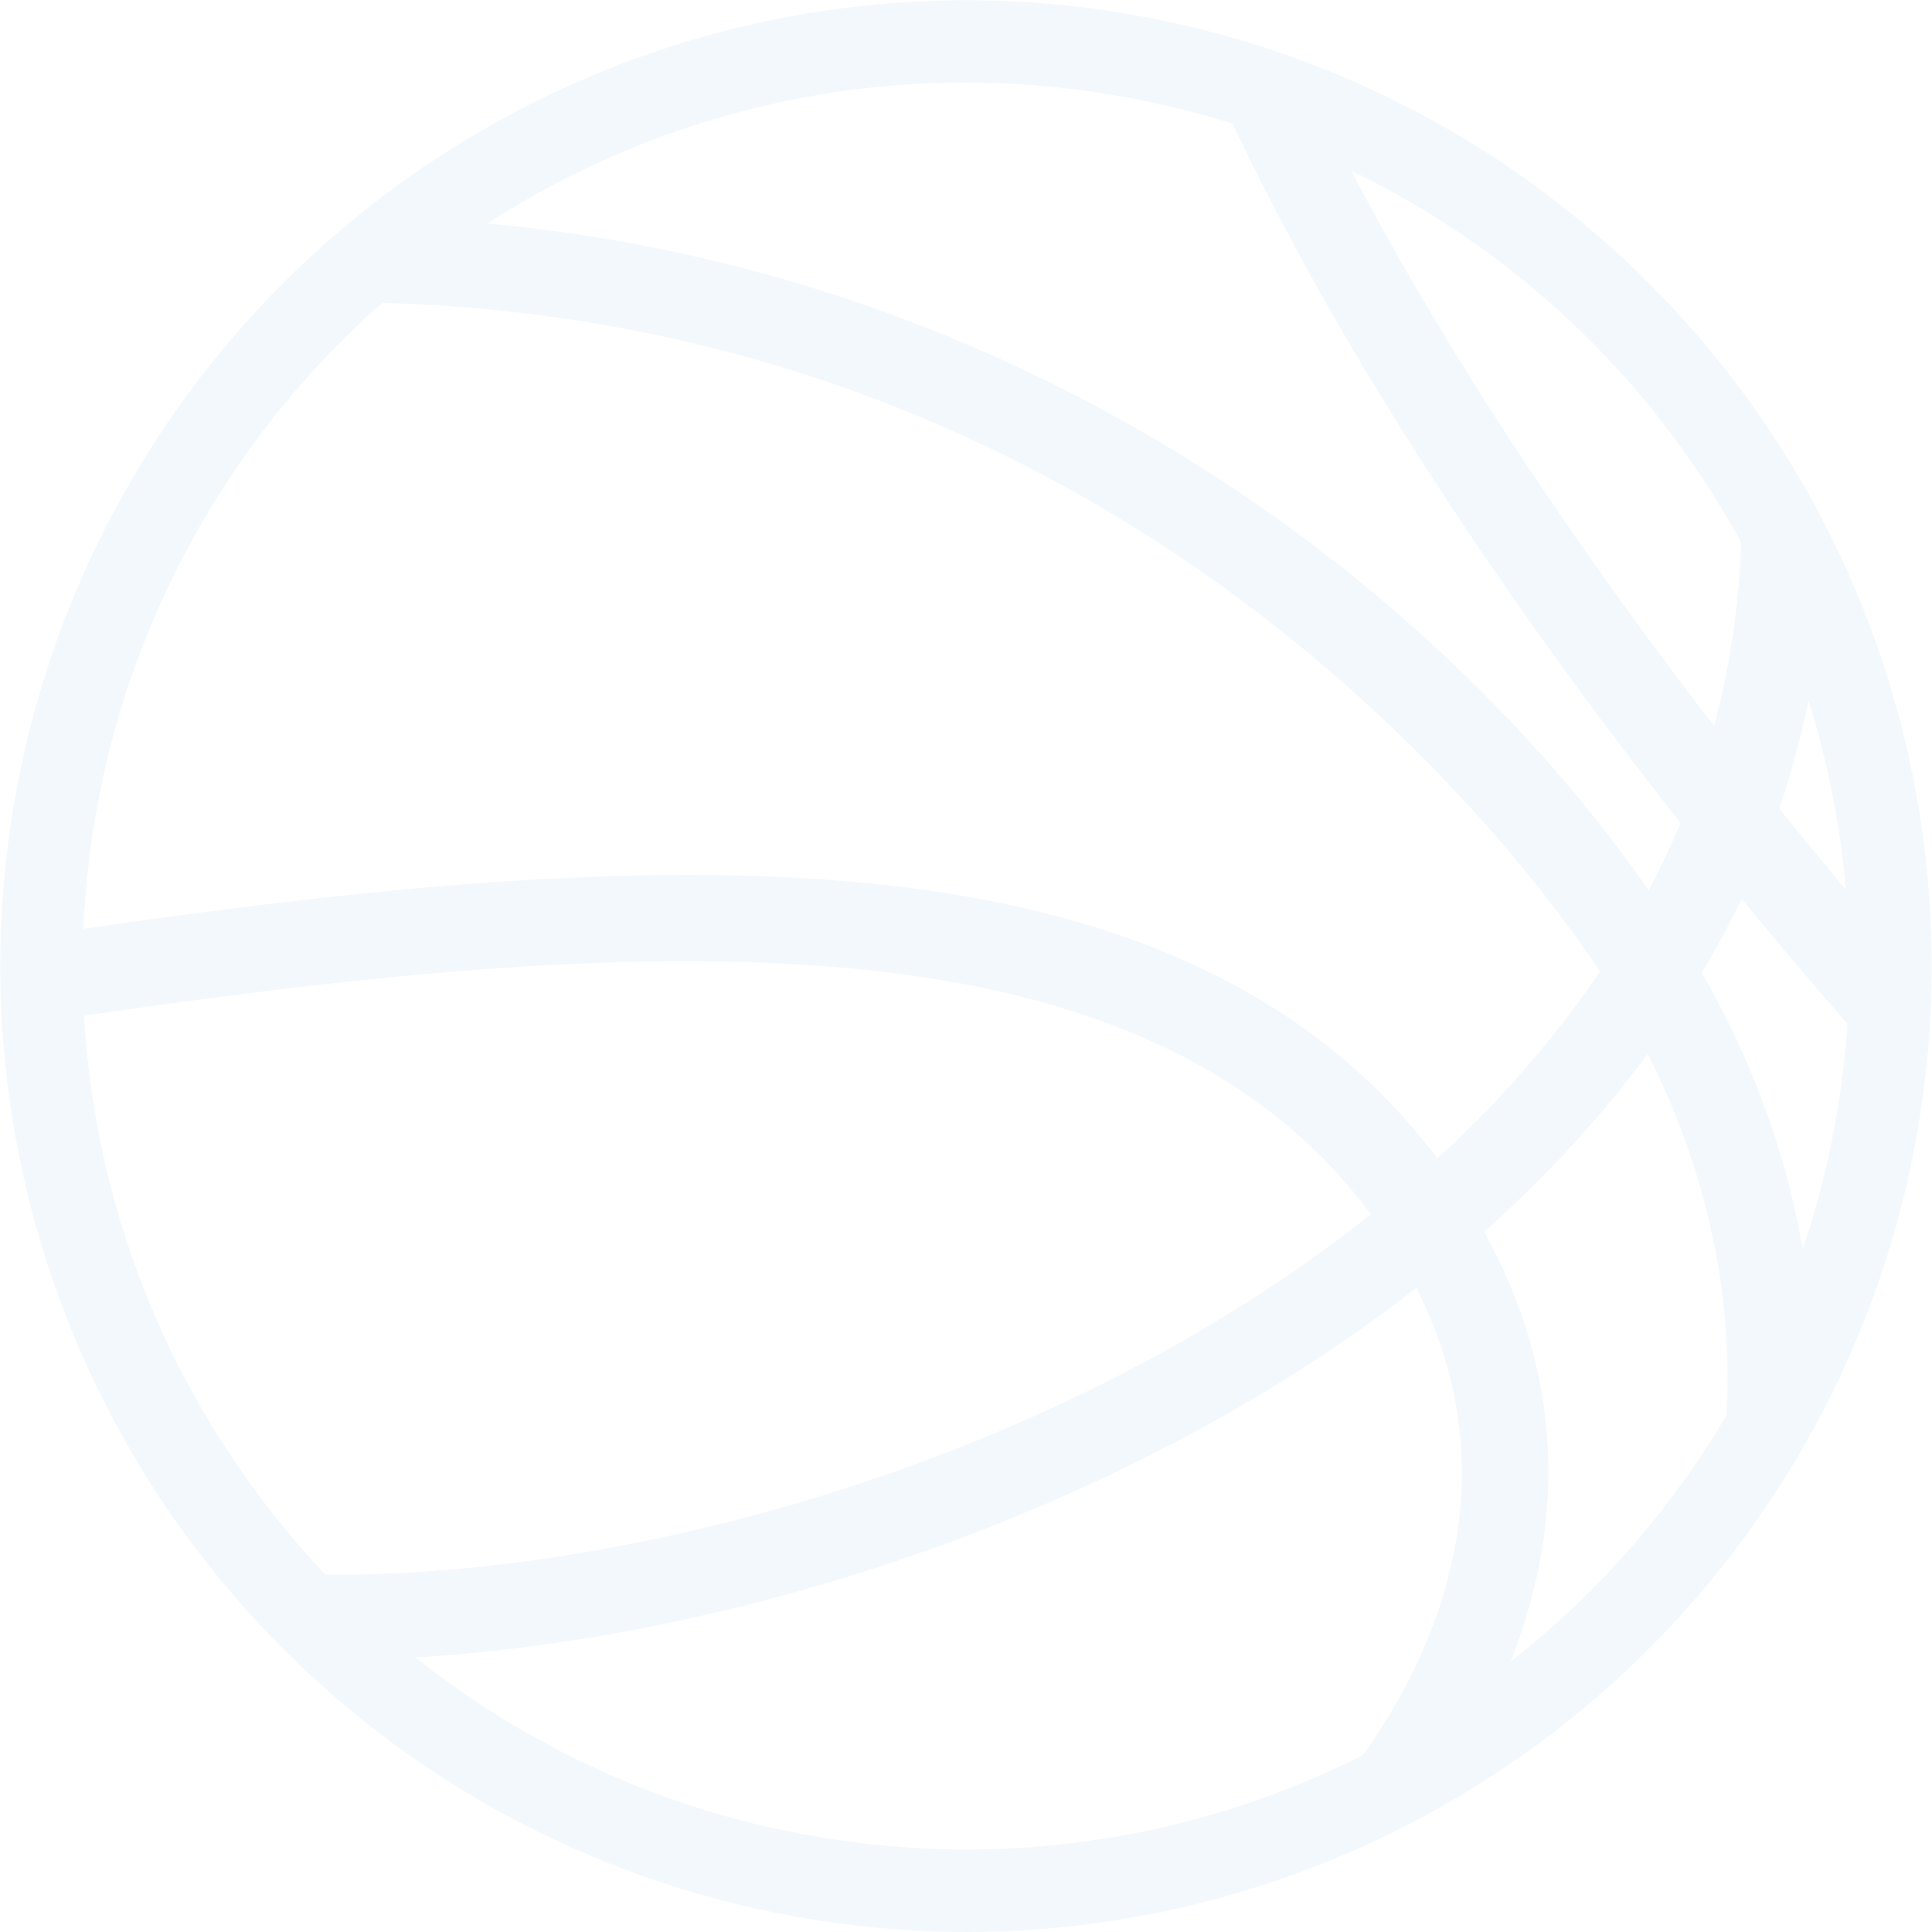 <svg xmlns="http://www.w3.org/2000/svg" width="500" height="500.001" viewBox="0 0 500 500.001">
  <g id="Group_6" data-name="Group 6" transform="translate(0 0)" opacity="0.3">
    <g id="Group_13" data-name="Group 13">
      <path id="Path_22" data-name="Path 22"
        d="M250.52,500a252.463,252.463,0,0,1-48.392-4.7A249.926,249.926,0,0,1,110.4,42.7,249.93,249.93,0,0,1,495.3,297.879,250.122,250.122,0,0,1,250.52,500M249.507,21.338A228.645,228.645,0,0,0,60.4,377.688a227.085,227.085,0,0,0,145.816,96.673,231.037,231.037,0,0,0,44.262,4.3A228.643,228.643,0,0,0,439.611,122.328,227.138,227.138,0,0,0,293.783,25.642a231.062,231.062,0,0,0-44.277-4.3"
        transform="translate(0 0)" fill="#d6e8f5" />
      <path id="Path_23" data-name="Path 23"
        d="M451.58,120.73a244.033,244.033,0,0,1,13.1,24.84A221.815,221.815,0,0,1,452.4,203.855c13.447,16.788,25.14,30.494,33.638,40.249-.014,6.579-.438,13.122-.973,19.67-7.223-8.035-21.117-23.807-38.593-45.313a230.961,230.961,0,0,1-14.245,27.088c23.723,40.244,29.385,77.313,29.69,102.505a240.335,240.335,0,0,1-16.151,28.516c1.628-7.853,10.393-58.826-22.008-118.076a295.082,295.082,0,0,1-48.331,53.22C407.579,366.9,389.692,417.16,370.9,448a238.124,238.124,0,0,1-27.119,14.32c16.731-19.515,57.1-76.832,20.9-141.705-81.008,65.13-195.361,98.37-280.484,98.491-4.716-4.372-9.212-9.012-13.621-13.824,83.357,4.027,203.5-28.669,286.808-96.415-60.287-86.207-192.849-78.238-349.428-54.914-.181-4.609-.373-9.251-.273-13.864,159.932-23.745,295.763-31.336,360.392,59.823a275.56,275.56,0,0,0,47.9-54.672C396.375,215.063,290.553,68.542,85.154,67.763q7.579-6.939,15.821-13.312c155.258,6.435,268.535,96.221,322.886,177.917a217.7,217.7,0,0,0,12.73-26.252C398.091,157.5,347.782,86.758,315.326,14.634c6.02,1.8,11.944,3.929,17.829,6.186,30.37,63.556,73.879,125.193,108.946,170.04a208.608,208.608,0,0,0,9.48-70.13"
        transform="translate(3.23 6.177)" fill="#d6e8f5" />
      <path id="Path_24" data-name="Path 24"
        d="M345.045,467.857a4.265,4.265,0,0,1-3.241-7.042c17.2-20.067,53.116-72.457,22.778-132.408-37.761,29.477-84.655,54.024-135.987,71.15-48.3,16.115-99.131,25.024-143.129,25.087H85.46a4.265,4.265,0,0,1-2.9-1.138c-4.347-4.029-8.884-8.632-13.867-14.072a4.264,4.264,0,0,1-.717-4.694,4.217,4.217,0,0,1,4.067-2.449c74.8,3.621,193.95-23.985,280.774-92.943-27.219-36.637-70.841-57.421-133.19-63.495-62.99-6.132-138.052,2.905-209.781,13.589a4.264,4.264,0,0,1-4.892-4.053l-.017-.449c-.176-4.464-.357-9.08-.259-13.672a4.267,4.267,0,0,1,3.639-4.13c73.779-10.953,151.134-20.132,217.008-13.2C291.947,230.954,339.334,254.17,370,294.858A270,270,0,0,0,412.119,246.5C389.551,212.65,284.951,74.048,86.4,73.3a4.266,4.266,0,0,1-2.866-7.412c5.031-4.609,10.444-9.164,16.088-13.538a4.293,4.293,0,0,1,2.789-.89c153.018,6.343,265.9,92.966,322.322,174.024,3.015-5.708,5.768-11.535,8.225-17.409-37.1-47.026-87.492-117.6-120.26-190.419a4.265,4.265,0,0,1,5.112-5.838c5.381,1.61,11.143,3.609,18.133,6.29a4.26,4.26,0,0,1,2.322,2.143c29.427,61.585,71.5,121.385,103.359,162.687a206.674,206.674,0,0,0,6.953-60.8A4.266,4.266,0,0,1,456.5,119.8a249.152,249.152,0,0,1,13.328,25.275,4.273,4.273,0,0,1,.367,2.1,228.192,228.192,0,0,1-11.712,57.134C468.9,217.265,479.4,229.8,490.523,242.568a4.258,4.258,0,0,1,1.051,2.81c-.016,7.184-.509,14.147-.988,20.012a4.266,4.266,0,0,1-7.425,2.5c-7.7-8.571-19.677-22.237-34.4-40.18-3.09,6.442-6.539,12.851-10.3,19.143,23.389,40.68,28.7,78.05,29,102.413a4.277,4.277,0,0,1-.427,1.911A242.933,242.933,0,0,1,450.588,380.2a4.266,4.266,0,0,1-7.728-3.23c1.833-8.843,9.236-54.418-18.392-109.111a303.024,303.024,0,0,1-42.35,46.027c30.418,55.06,13.5,105.088-6.314,137.6a4.267,4.267,0,0,1-1.424,1.422,243.677,243.677,0,0,1-27.606,14.576,4.245,4.245,0,0,1-1.731.367m20.9-150.238a4.279,4.279,0,0,1,3.726,2.187c16.176,28.988,19.457,59.671,9.751,91.2a153.667,153.667,0,0,1-19.911,40.655q4.757-2.6,9.544-5.491c18.739-31.158,34.331-78.9,3.959-131.038a4.263,4.263,0,0,1,.879-5.36,291.806,291.806,0,0,0,47.637-52.447,4.265,4.265,0,0,1,7.243.393c22.7,41.509,25.689,78.875,24.714,101.16q2.76-5.06,5.42-10.506c-.424-23.787-5.885-60.029-29.083-99.387a4.26,4.26,0,0,1,.036-4.391A227.834,227.834,0,0,0,443.84,218a4.266,4.266,0,0,1,7.213-.964c12.695,15.624,23.564,28.309,31.722,37.581.129-2.492.223-5.063.255-7.664-11.337-13.045-22.041-25.871-32.691-39.166a4.265,4.265,0,0,1-.681-4.12A218.032,218.032,0,0,0,461.6,147.6q-2.133-4.644-4.569-9.357a210.373,210.373,0,0,1-9.6,55.178,4.267,4.267,0,0,1-7.428,1.337c-32.361-41.384-77.366-104.211-108.7-169.288-2.389-.906-4.627-1.725-6.755-2.476,32.887,69.887,81.21,137,116.648,181.743a4.268,4.268,0,0,1,.611,4.248,223.5,223.5,0,0,1-12.979,26.765,4.265,4.265,0,0,1-3.559,2.15,4.309,4.309,0,0,1-3.7-1.9C367.924,155.353,256.287,66.946,103.626,60.048q-3.085,2.419-6.055,4.9C298.162,70.871,401.8,214.9,420.814,244.188a4.274,4.274,0,0,1-.013,4.667,279.23,279.23,0,0,1-48.637,55.524,4.265,4.265,0,0,1-6.307-.727c-65.134-91.872-209.583-79.7-352.668-58.608.014,1.749.057,3.51.115,5.26,70.836-10.452,144.629-19.03,207.151-12.942,66.794,6.506,113.14,29.51,141.685,70.331a4.264,4.264,0,0,1-.8,5.754c-83.772,68.125-198.522,97.683-276.125,97.686-1.065,0-2.116-.006-3.166-.017q2.613,2.647,5.091,4.989c78.009-.538,193.105-30.79,276.132-97.544a4.266,4.266,0,0,1,2.674-.941"
        transform="translate(1.964 4.91)" fill="#d6e8f5" />
    </g>
  </g>
</svg>